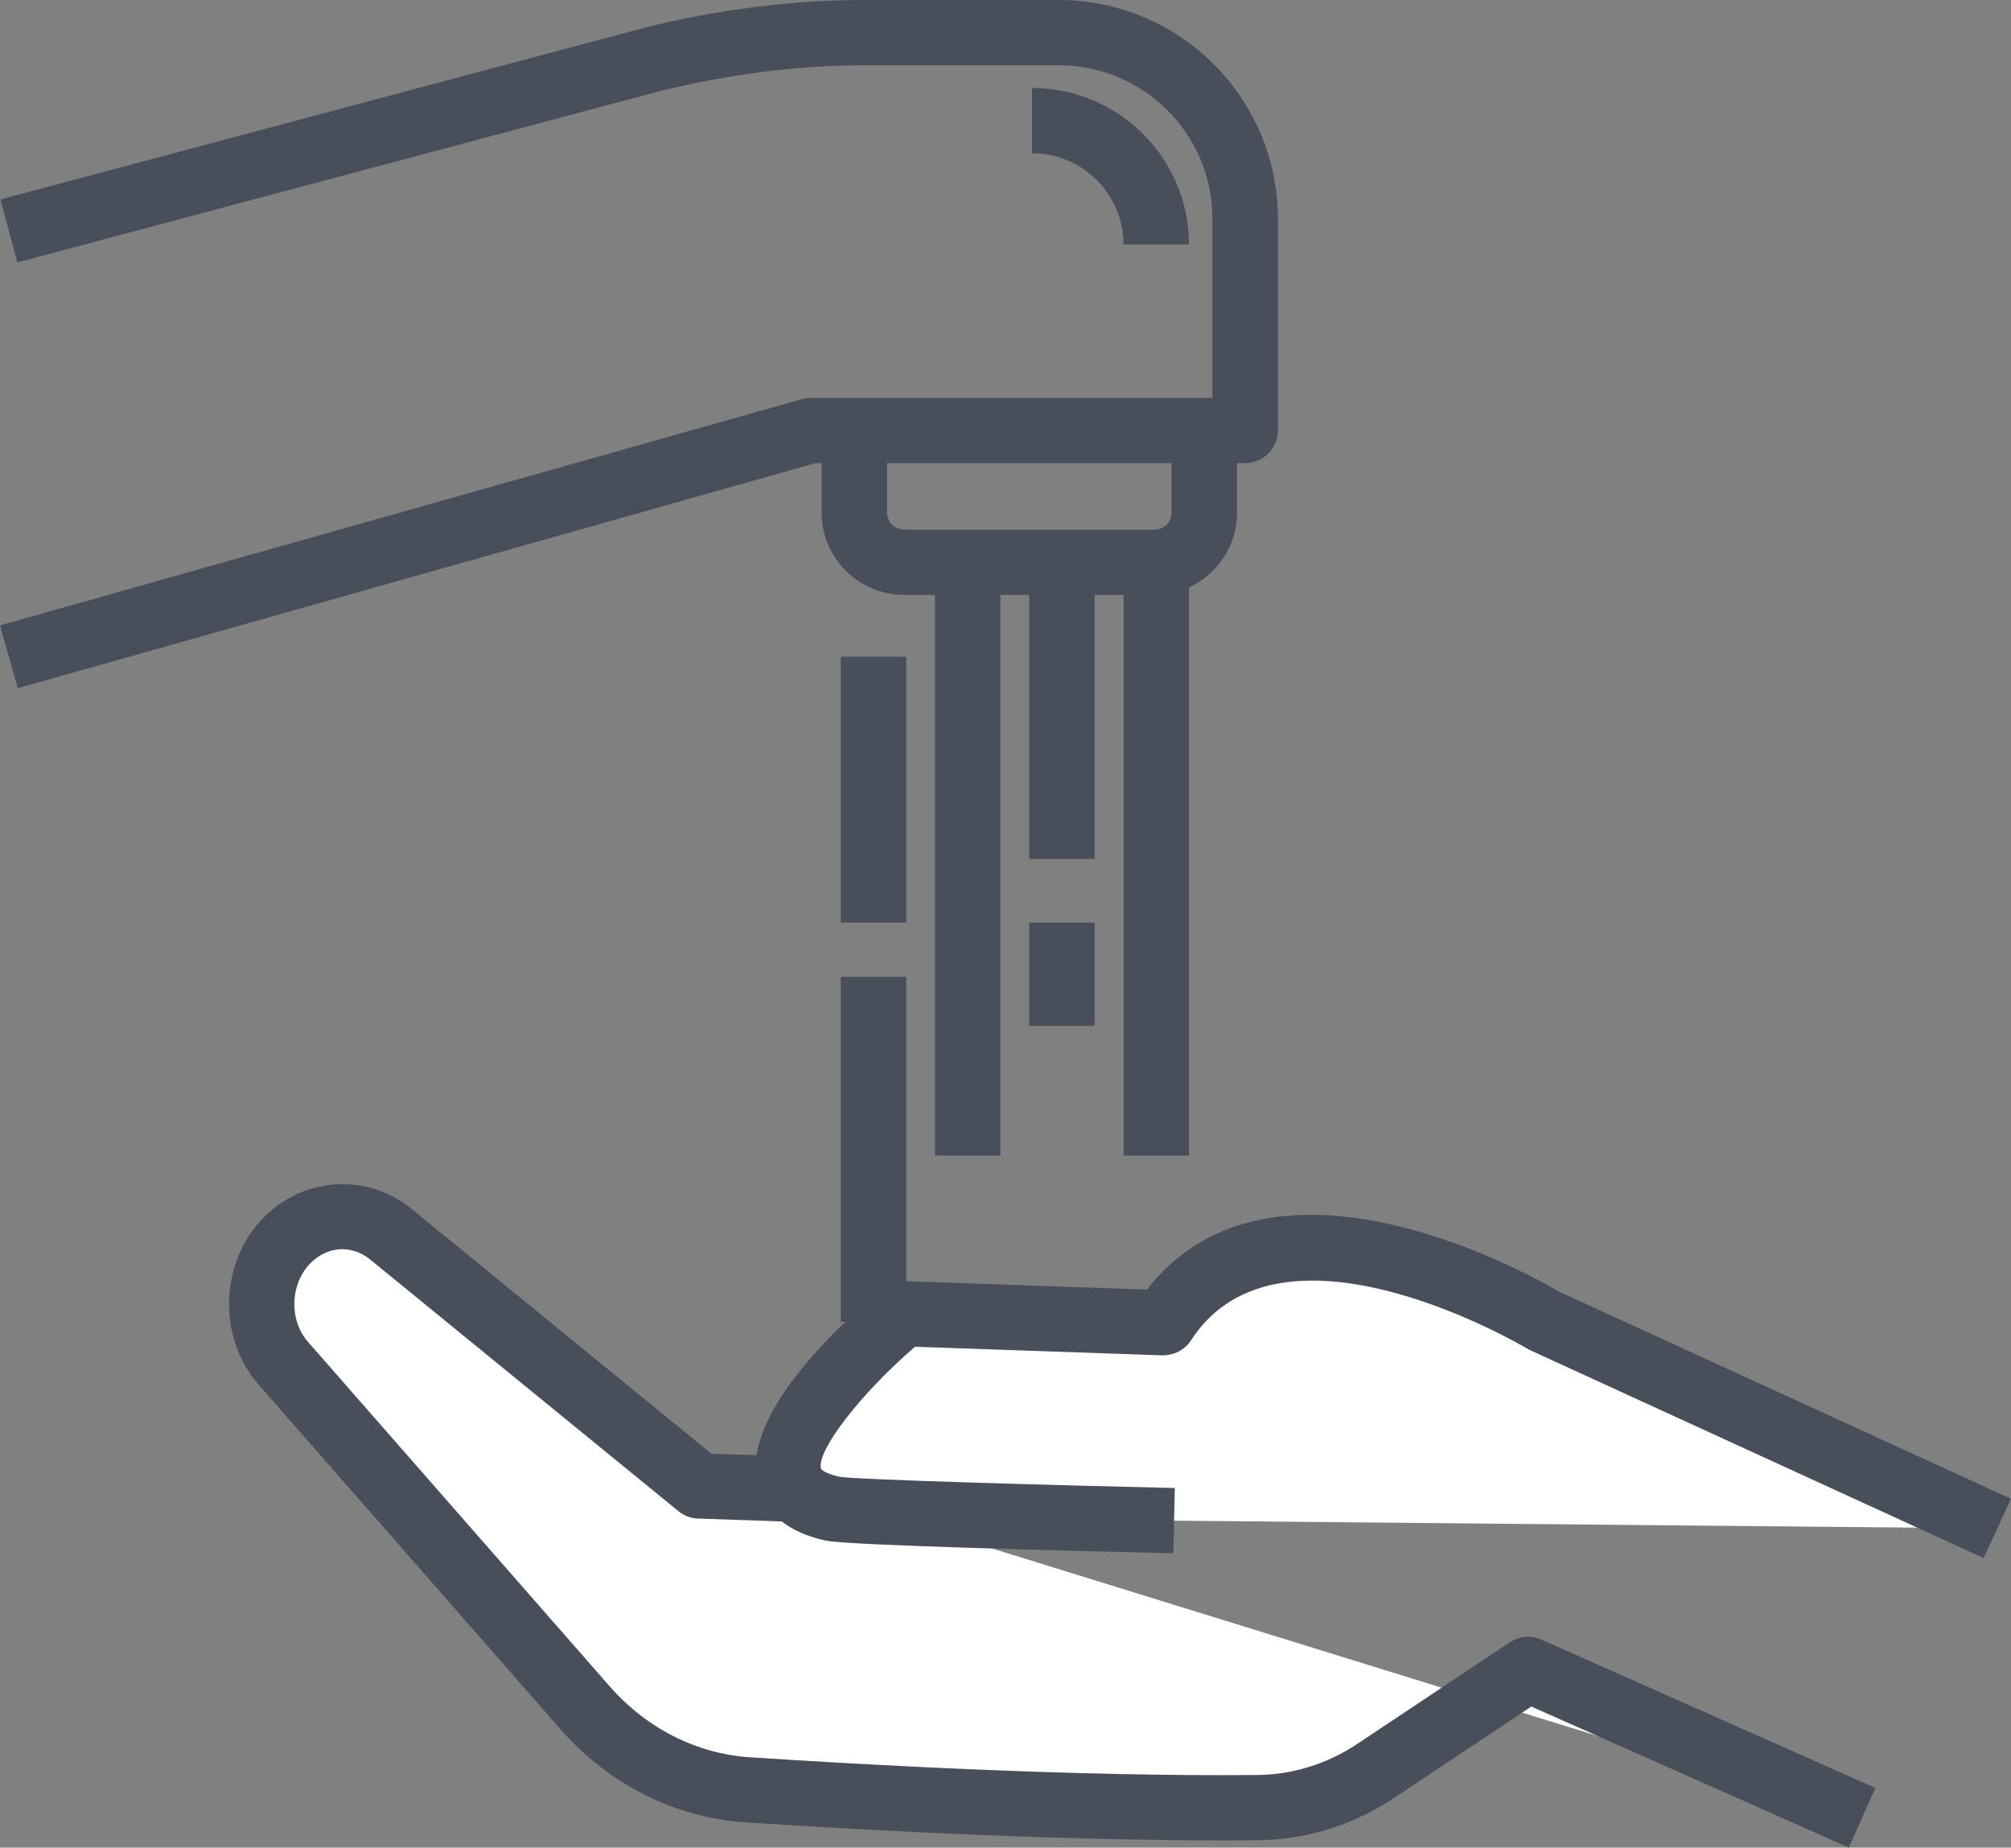 <?xml version="1.0" encoding="UTF-8"?>
<svg id="Layer_2" xmlns="http://www.w3.org/2000/svg" viewBox="0 0 502.12 461.25">
  <rect x="0" y="0" width="502.12" height="461.25" fill="#808080" stroke="none"/>
  <defs>
    <style>
      .cls-1 {
        fill: #494e5b;
      }

      .cls-2 {
        fill: #fff;
      }
    </style>
  </defs>
  <g id="icons">
    <g>
      <g>
        <path class="cls-2" d="M200.22,371.86l-25.63-.89-76.92-62.78c-7.76-6.43-18.73-5.83-25.92,1.42h0c-8.18,8.24-8.61,22.06-.97,30.78l75.27,85.92c10.67,12.18,25.22,19.52,40.75,20.54,30,1.97,82.58,4.85,127.32,4.43,10.37-.1,20.53-3.26,29.38-9.16l38.07-25.34,83.4,37.05-264.74-81.95Z"/>
        <path class="cls-1" d="M461.64,461.25l-79.29-35.22-34.32,22.84c-10.18,6.78-21.88,10.42-33.84,10.53-45.68.44-99.76-2.6-127.93-4.45-17.75-1.16-34.22-9.44-46.37-23.31l-75.27-85.92c-10.4-11.87-9.81-30.65,1.31-41.86,10.12-10.19,26-11.02,36.95-1.96l74.74,61.01,22.87.8-.57,16.28-25.63-.89c-1.79-.06-3.51-.71-4.89-1.84l-76.92-62.78c-4.57-3.79-10.7-3.43-14.94.85-5.14,5.18-5.43,14.2-.62,19.69l75.27,85.92c9.27,10.58,21.74,16.89,35.13,17.77,27.94,1.83,81.54,4.85,126.7,4.41,8.78-.08,17.39-2.78,24.92-7.79l38.07-25.34c2.33-1.56,5.3-1.81,7.86-.67l83.4,37.04-6.65,14.88Z"/>
      </g>
      <g>
        <path class="cls-2" d="M498.7,381.57l-113.26-51.91s-68-41.15-94.95.57l-64.87-2.26s-50.73,41.53-17.62,48.69c5.23,1.13,85.16,2.97,85.16,2.97l205.55,1.94Z"/>
        <path class="cls-1" d="M495.29,388.97l-113.26-51.91c-.28-.13-.56-.28-.82-.44-.61-.37-61.53-36.53-83.85-1.99-1.56,2.41-4.24,3.75-7.16,3.73l-61.73-2.15c-13.43,11.56-24.6,25.89-23.49,30.44.04.18,1.04,1.24,4.74,2.04,4.77.73,53.85,2.1,83.61,2.79l-.37,16.29c-24.27-.56-81.29-1.98-86.7-3.15-11.98-2.59-15.94-9.12-17.16-14.13-4.34-17.93,22.88-41.9,31.33-48.81,1.54-1.26,3.5-1.9,5.47-1.85l60.47,2.11c31.28-40.33,96.4-3.32,102.89.51l112.86,51.72-6.83,14.8Z"/>
      </g>
    </g>
    <path class="cls-1" d="M4.45,171.8l-4.45-15.67,200.26-56.49c.72-.2,1.47-.31,2.22-.31h100.25v-44.78c0-21.1-17.22-38.26-38.38-38.26h-48.59c-16.41.02-33.3,2.15-50.5,6.33L4.33,65.52.11,49.78,161.2,6.84C179.83,2.3,198.02.02,215.42,0h48.92c30.18,0,54.73,24.47,54.73,54.55v52.92c0,4.5-3.66,8.15-8.17,8.15h-107.28L4.45,171.8Z"/>
    <path class="cls-1" d="M296.87,61.03h-16.34c0-12.56-10.25-22.77-22.84-22.77v-16.29c21.61,0,39.18,17.52,39.18,39.06Z"/>
    <path class="cls-1" d="M288.26,148.52h-62.5c-11.36,0-20.61-9.22-20.61-20.54v-20.5h16.34v20.5c0,2.34,1.91,4.25,4.27,4.25h62.5c2.35,0,4.27-1.91,4.27-4.25v-20.5h16.34v20.5c0,11.33-9.24,20.54-20.61,20.54Z"/>
    <rect class="cls-1" x="209.93" y="163.96" width="16.34" height="66.36"/>
    <rect class="cls-1" x="209.93" y="243.86" width="16.34" height="86.11"/>
    <rect class="cls-1" x="280.53" y="140.37" width="16.34" height="148.12"/>
    <rect class="cls-1" x="233.45" y="140.37" width="16.34" height="148.12"/>
    <rect class="cls-1" x="256.97" y="140.37" width="16.34" height="74.06"/>
    <rect class="cls-1" x="256.97" y="230.33" width="16.34" height="25.75"/>
  </g>
</svg>